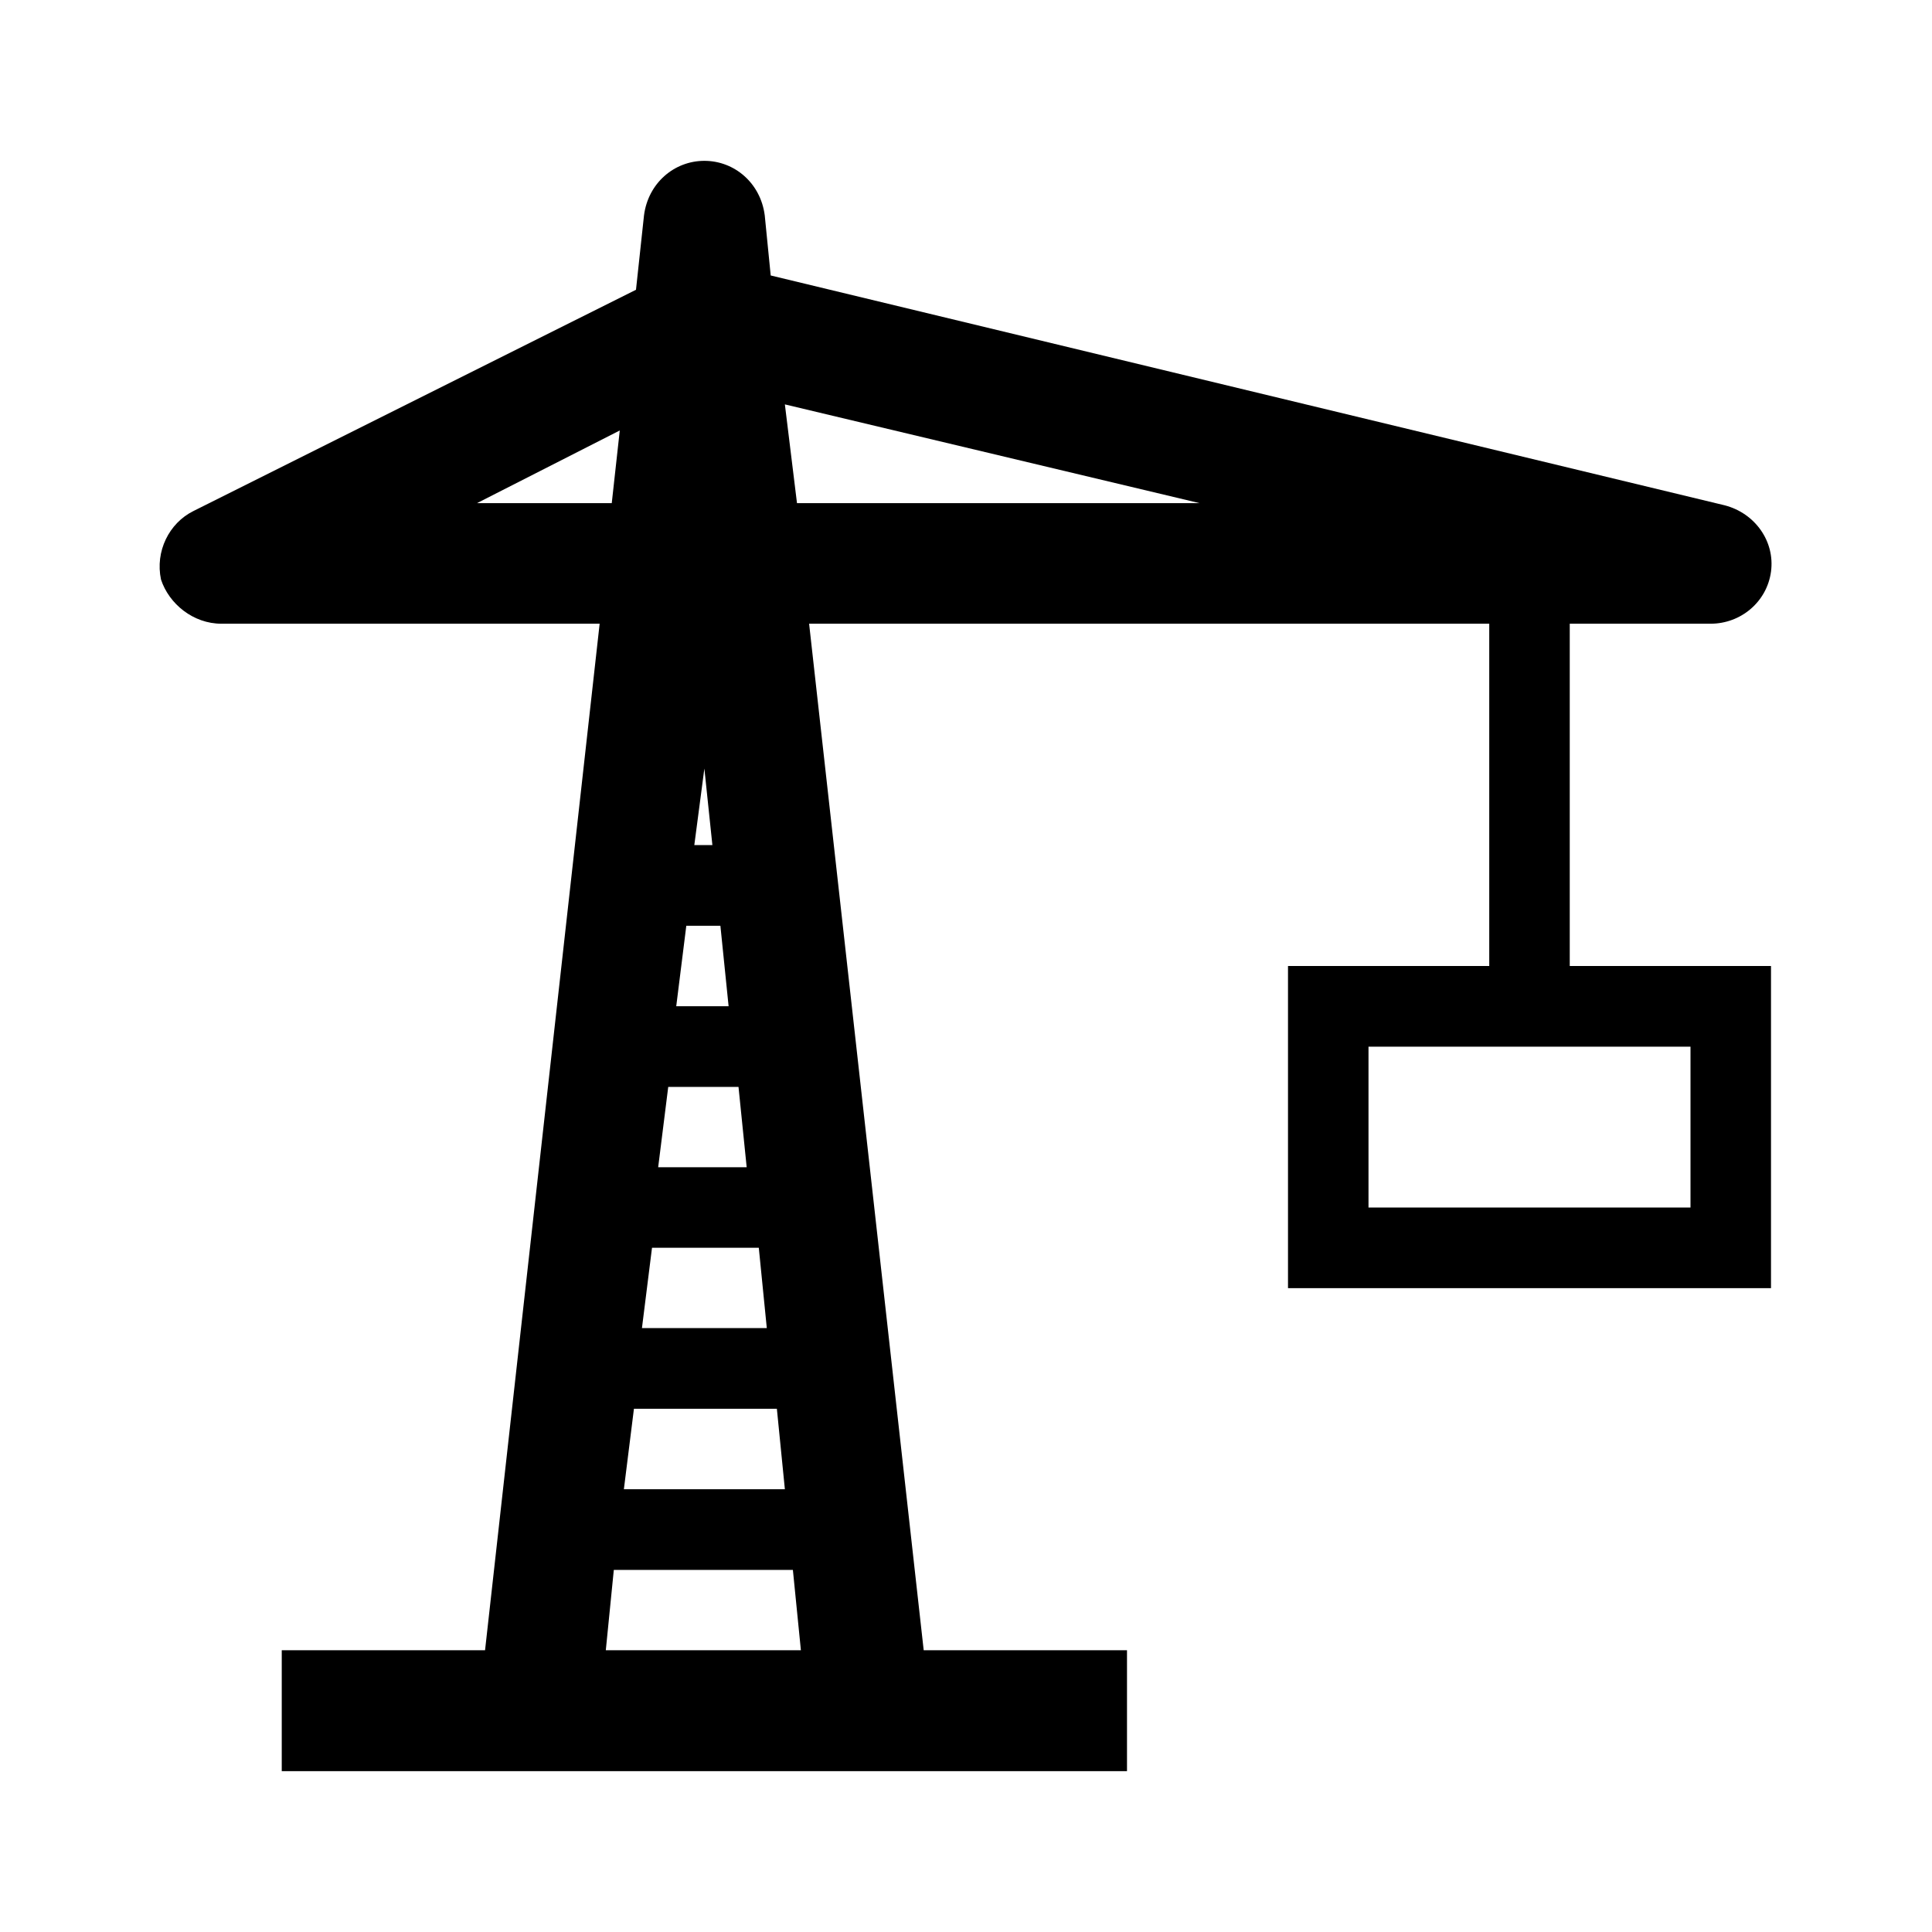 <?xml version="1.0" encoding="UTF-8"?>
<svg xmlns="http://www.w3.org/2000/svg" xmlns:xlink="http://www.w3.org/1999/xlink" width="48px" height="48px" viewBox="0 0 48 48" version="1.1">
<g id="surface1">
<path style=" stroke:none;fill-rule:nonzero;fill:rgb(0%,0%,0%);fill-opacity:1;" d="M 42 30 L 34 30 L 34 26.004 L 42 26.004 Z M 19.801 12.5 L 19.5 10.047 L 29.801 12.5 Z M 11.852 12.5 L 15.398 10.695 L 15.199 12.5 Z M 15.051 41 L 15.25 39.004 L 19.699 39.004 L 19.898 41 Z M 15.75 35 L 19.301 35 L 19.5 37 L 15.5 37 Z M 16.199 31 L 18.852 31 L 19.051 32.996 L 15.949 32.996 Z M 16.602 27.004 L 18.348 27.004 L 18.551 29 L 16.352 29 Z M 17.051 23 L 17.898 23 L 18.102 25 L 16.801 25 Z M 17.5 19.094 L 17.699 20.996 L 17.25 20.996 Z M 39 24 L 39 15.496 L 42.5 15.496 C 43.25 15.496 43.898 14.953 44 14.203 C 44.102 13.449 43.602 12.75 42.852 12.555 L 19.148 6.844 L 19 5.352 C 18.898 4.551 18.25 3.996 17.5 3.996 C 16.75 3.996 16.102 4.551 16 5.352 L 15.801 7.199 L 4.801 12.699 C 4.199 13 3.852 13.699 4 14.398 C 4.199 15.004 4.801 15.496 5.5 15.496 L 14.898 15.496 L 12.051 41 L 7 41 L 7 44.004 L 28 44.004 L 28 41 L 22.949 41 L 20.102 15.496 L 37 15.496 L 37 24 L 32 24 L 32 32.004 L 44 32.004 L 44 24 Z M 39 24 "/>
</g>
</svg>
